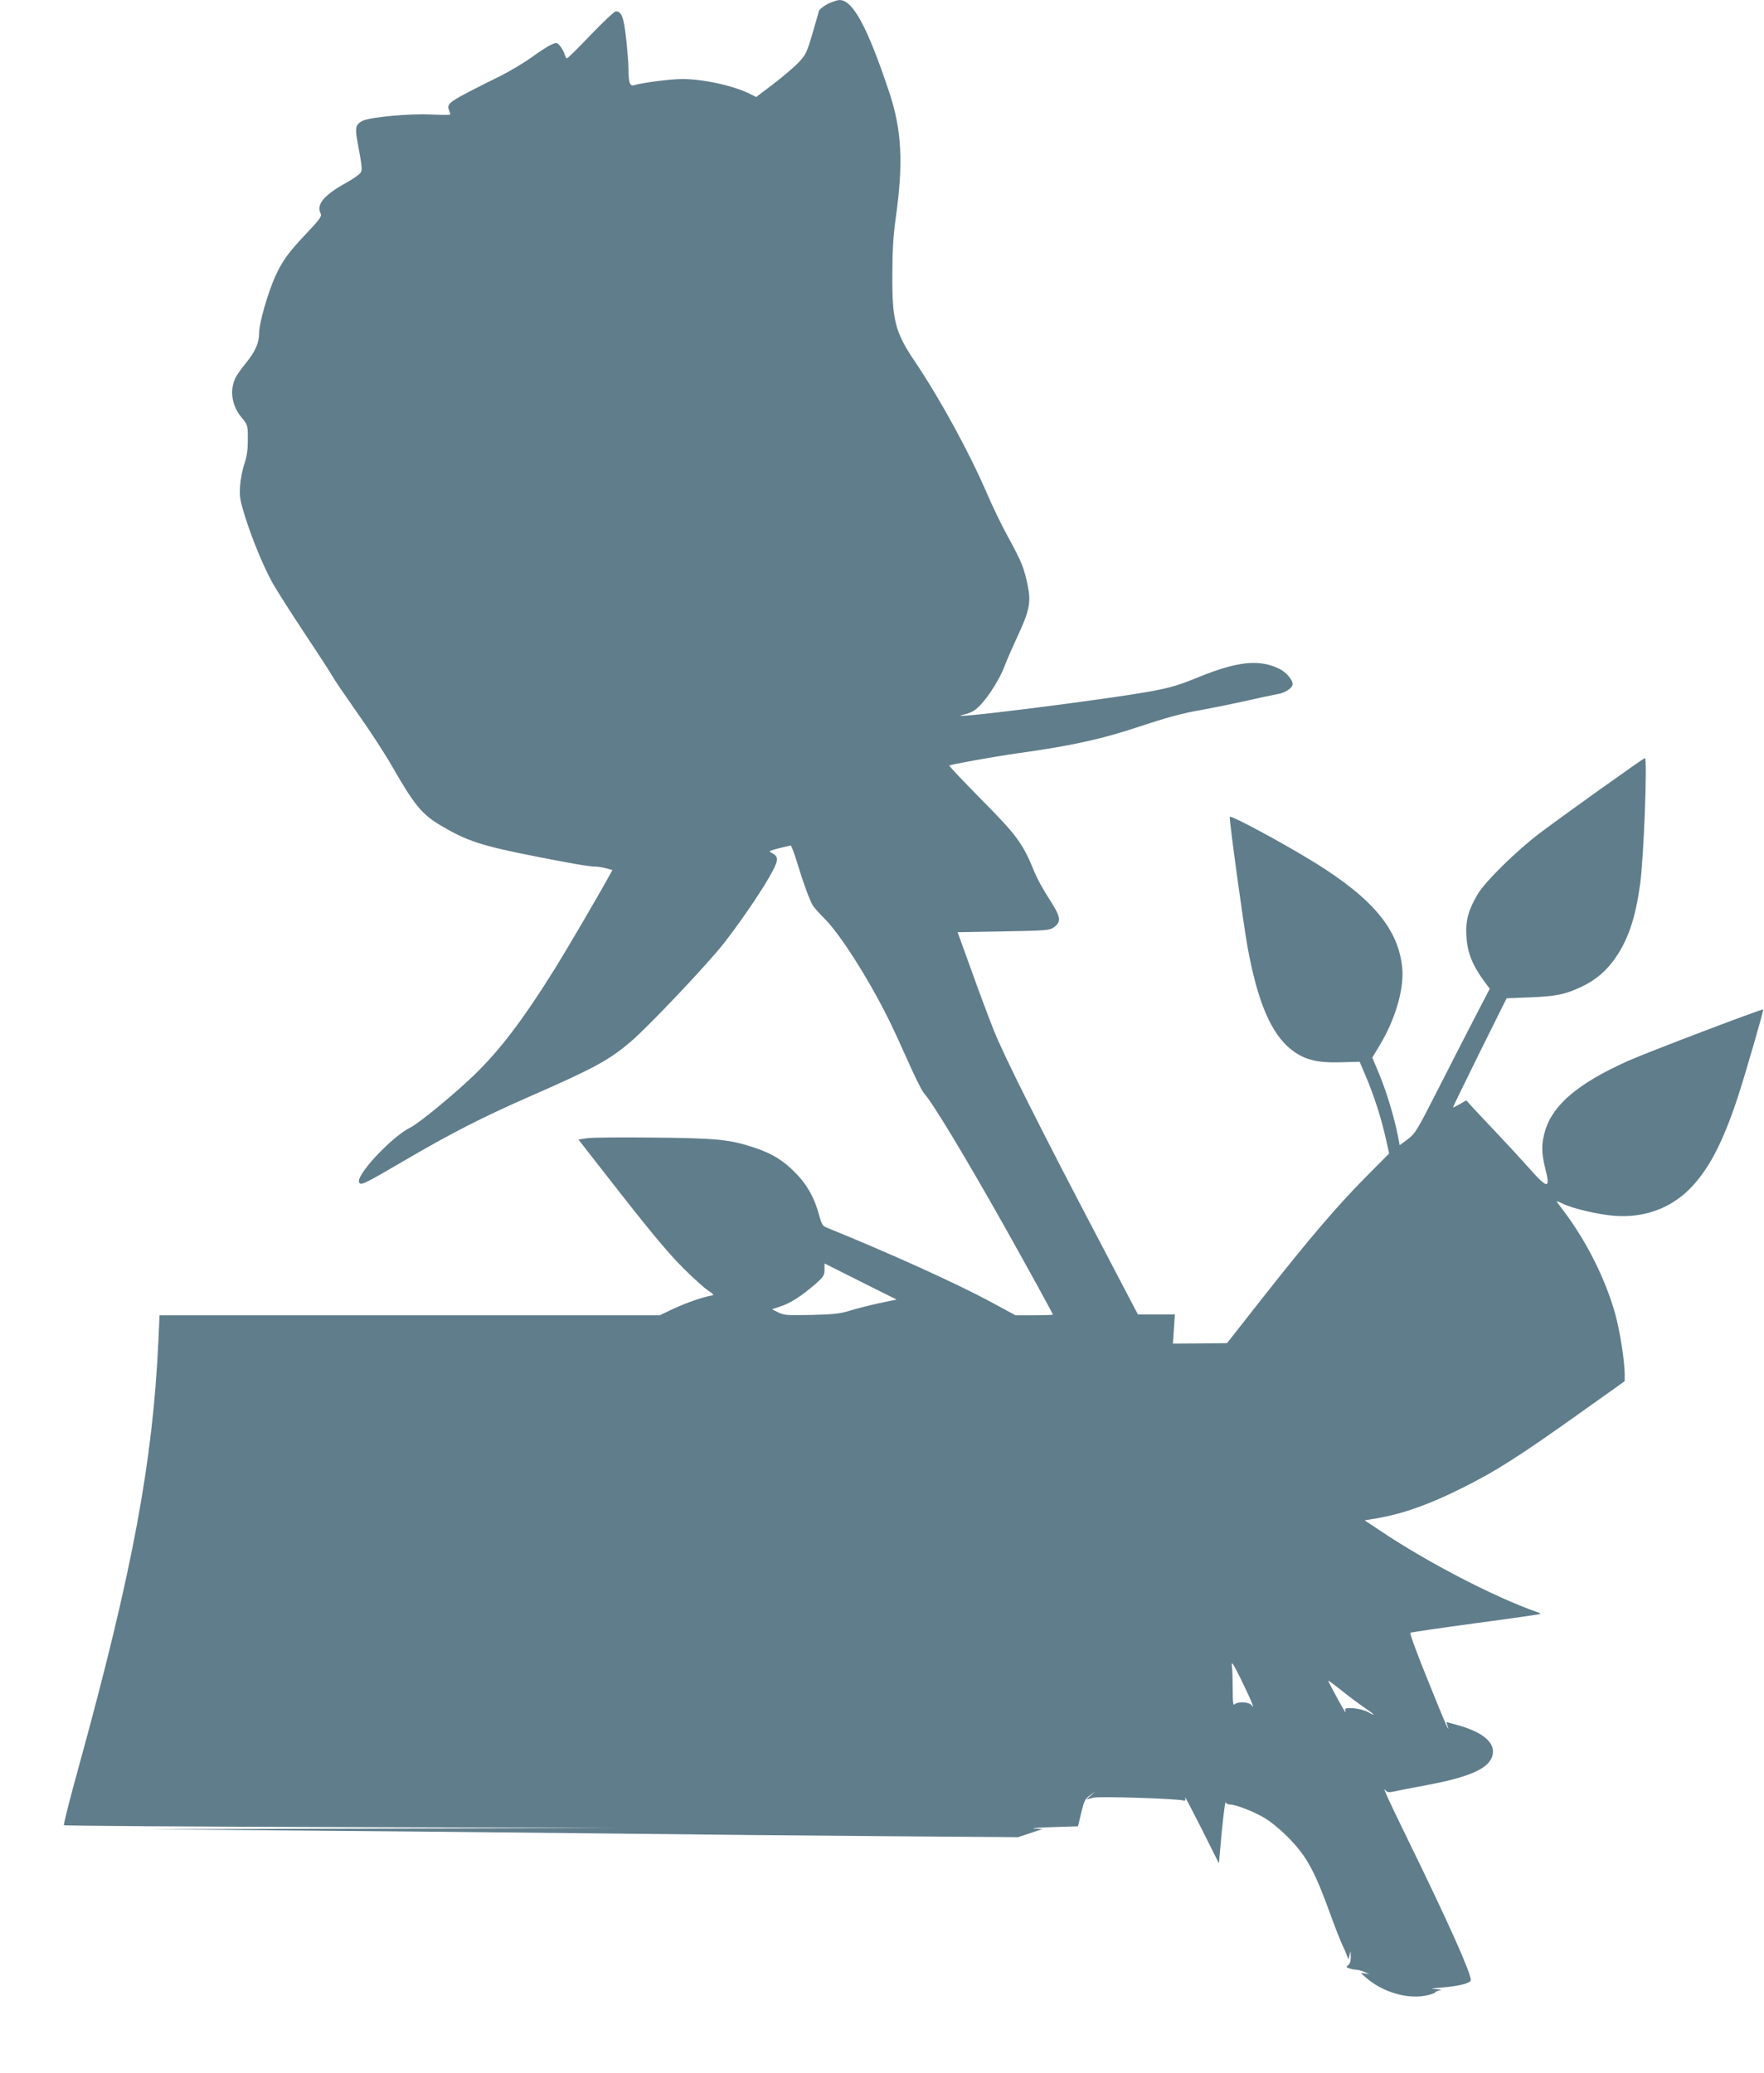 <?xml version="1.0" standalone="no"?>
<!DOCTYPE svg PUBLIC "-//W3C//DTD SVG 20010904//EN"
 "http://www.w3.org/TR/2001/REC-SVG-20010904/DTD/svg10.dtd">
<svg version="1.0" xmlns="http://www.w3.org/2000/svg"
 width="1089pt" height="1280pt" viewBox="0 0 1089 1280"
 preserveAspectRatio="xMidYMid meet">
<g transform="translate(0,1280) scale(0.1,-0.1)"
fill="#607d8b" stroke="none">
<path d="M5108 12775 c-25 -14 -49 -33 -52 -42 -3 -10 -21 -74 -41 -143 -35
-117 -40 -128 -88 -179 -29 -29 -99 -89 -156 -132 l-103 -78 -31 16 c-103 53
-297 96 -428 95 -76 -1 -235 -21 -295 -38 -26 -7 -34 15 -34 101 0 33 -7 118
-15 189 -14 130 -28 166 -63 166 -9 0 -78 -65 -155 -145 -76 -80 -142 -145
-147 -145 -4 0 -10 11 -14 23 -3 13 -15 36 -26 50 -20 25 -23 26 -53 13 -18
-7 -75 -43 -127 -81 -52 -37 -144 -92 -205 -121 -300 -149 -319 -161 -304
-201 5 -13 9 -27 9 -30 0 -3 -53 -3 -117 0 -132 7 -379 -16 -425 -39 -42 -22
-47 -41 -32 -124 31 -170 32 -179 18 -199 -8 -10 -46 -37 -86 -59 -138 -76
-188 -136 -158 -191 8 -16 -7 -36 -88 -122 -113 -119 -150 -171 -193 -266 -46
-103 -99 -287 -99 -346 0 -64 -24 -118 -84 -191 -25 -31 -52 -69 -60 -84 -40
-78 -27 -174 35 -249 39 -47 39 -48 39 -136 0 -64 -6 -105 -21 -150 -12 -34
-24 -96 -27 -138 -4 -68 0 -89 33 -195 45 -141 111 -300 168 -404 23 -41 112
-181 198 -311 86 -129 163 -248 172 -265 8 -16 77 -117 152 -224 76 -107 171
-253 211 -323 142 -248 188 -304 306 -374 161 -95 249 -124 573 -188 233 -46
341 -65 380 -65 17 0 47 -5 68 -11 l38 -10 -29 -52 c-56 -103 -256 -444 -320
-547 -202 -325 -346 -514 -508 -670 -124 -119 -338 -295 -389 -320 -119 -58
-351 -308 -316 -343 14 -14 31 -6 286 143 282 165 482 267 775 395 392 172
482 221 617 337 106 90 476 481 573 606 108 138 252 351 300 445 37 71 36 90
-8 113 -18 9 -11 12 46 27 37 9 70 17 74 17 3 0 21 -46 38 -102 38 -126 78
-235 98 -268 9 -14 41 -50 71 -80 94 -92 269 -366 393 -615 25 -49 80 -169
123 -265 42 -96 87 -186 100 -200 52 -57 252 -388 498 -825 152 -271 297 -535
297 -541 0 -2 -52 -4 -115 -4 l-116 0 -157 85 c-206 111 -627 302 -1013 458
-20 8 -28 23 -42 74 -27 105 -75 191 -147 263 -74 76 -143 118 -250 154 -154
51 -227 59 -620 63 -201 2 -388 1 -417 -4 l-52 -8 156 -200 c290 -372 388
-490 494 -597 59 -58 126 -119 150 -135 34 -22 39 -29 23 -31 -51 -8 -160 -46
-237 -82 l-84 -40 -1544 0 -1544 0 -7 -157 c-35 -753 -160 -1425 -492 -2631
-54 -195 -95 -357 -91 -360 4 -4 772 -9 1708 -12 l1702 -5 -1440 -4 -1440 -4
920 -8 c506 -4 1348 -12 1870 -18 523 -6 1315 -14 1760 -17 l810 -6 75 25 75
25 -50 3 c-27 2 22 6 110 9 l160 5 20 84 c18 74 24 87 55 108 l35 25 -29 -25
-30 -26 45 11 c41 9 521 -6 557 -18 9 -3 12 3 8 19 -3 12 42 -75 102 -193
l107 -214 7 79 c13 158 31 310 35 298 3 -7 13 -13 24 -13 36 0 143 -41 210
-80 82 -48 191 -154 249 -239 54 -81 94 -169 160 -351 29 -80 65 -173 81 -206
16 -34 30 -68 30 -75 1 -8 5 0 9 16 l8 30 1 -36 c1 -23 -5 -42 -15 -50 -14
-12 -14 -14 3 -20 10 -4 29 -8 43 -9 14 0 39 -7 55 -15 l30 -14 -30 6 c-29 6
-29 5 15 -32 98 -83 244 -126 356 -106 32 6 60 15 63 20 3 5 17 11 31 14 15 2
6 5 -25 7 -40 2 -32 4 40 10 104 9 175 27 175 46 0 45 -136 350 -375 839 -134
275 -174 361 -152 333 11 -14 20 -15 58 -7 24 6 114 23 199 39 246 46 364 95
397 164 39 83 -36 158 -205 205 l-73 20 7 -22 c19 -62 -15 15 -120 277 -65
159 -114 292 -109 296 4 3 186 30 403 59 217 29 397 55 399 57 2 2 -5 7 -15
10 -267 93 -688 312 -976 506 l-93 62 71 12 c161 27 328 86 529 187 213 106
354 196 752 480 l253 180 0 43 c0 82 -30 270 -59 375 -61 215 -176 445 -317
632 -24 31 -44 59 -44 61 0 2 17 -5 38 -15 59 -30 228 -69 322 -75 177 -13
337 44 456 161 119 117 209 287 304 577 45 138 159 531 155 536 -5 6 -719
-266 -833 -317 -304 -136 -463 -268 -512 -428 -25 -82 -25 -139 0 -238 33
-129 15 -127 -106 10 -49 55 -134 147 -189 205 -55 58 -121 128 -147 156 l-46
51 -41 -24 c-23 -13 -41 -22 -41 -19 0 2 74 155 165 339 l166 334 147 6 c157
6 216 18 315 65 91 43 158 101 215 186 76 113 119 243 147 445 23 163 46 781
30 781 -9 0 -511 -359 -650 -464 -143 -108 -337 -299 -383 -377 -58 -99 -75
-163 -69 -259 5 -97 36 -176 104 -270 l40 -54 -94 -181 c-51 -99 -154 -299
-228 -445 -125 -246 -138 -268 -184 -303 l-50 -37 -11 57 c-22 113 -69 269
-113 376 l-45 108 45 75 c96 159 151 345 140 474 -21 239 -178 430 -539 654
-201 124 -523 297 -526 283 -4 -18 83 -654 109 -799 62 -344 147 -543 275
-641 78 -60 156 -79 298 -75 l120 3 38 -90 c49 -115 94 -254 122 -378 l22 -98
-146 -147 c-175 -177 -342 -372 -635 -744 l-220 -280 -167 -2 -167 -1 6 90 6
90 -114 0 -114 0 -233 445 c-363 691 -594 1151 -657 1310 -32 80 -95 249 -140
375 l-83 230 283 5 c268 5 285 6 312 26 47 35 42 63 -28 172 -35 53 -75 126
-90 162 -75 185 -107 229 -343 467 -104 106 -188 194 -185 197 8 7 275 55 424
76 330 46 518 87 750 165 160 53 261 81 370 100 83 15 215 42 295 60 80 18
164 36 187 40 47 7 93 38 93 62 0 26 -40 73 -78 92 -124 63 -259 50 -502 -49
-123 -50 -167 -63 -275 -84 -263 -51 -1368 -190 -1173 -147 20 4 48 15 61 24
59 38 154 179 192 283 10 27 44 105 76 174 74 158 85 212 64 314 -23 110 -37
146 -119 296 -41 74 -101 199 -134 276 -106 247 -287 579 -441 808 -125 184
-144 257 -142 546 0 140 6 238 21 345 48 340 37 544 -40 775 -135 405 -225
571 -308 570 -15 -1 -48 -12 -74 -25z m317 -8021 c-60 -13 -141 -34 -180 -46
-58 -18 -99 -23 -236 -26 -150 -3 -171 -2 -205 16 l-38 19 53 18 c60 19 129
64 213 136 52 46 58 55 58 90 l0 39 223 -112 222 -111 -110 -23z m2304 -2469
c9 -26 9 -28 -3 -12 -15 20 -85 24 -104 5 -9 -9 -12 11 -12 93 0 57 -2 122 -5
144 -4 33 5 20 55 -80 32 -66 64 -133 69 -150z m690 -24 c66 -45 81 -62 29
-32 -43 25 -152 36 -144 15 3 -8 4 -14 2 -14 -5 0 -106 186 -106 194 0 3 35
-23 79 -58 43 -35 106 -82 140 -105z"/>
</g>
</svg>
